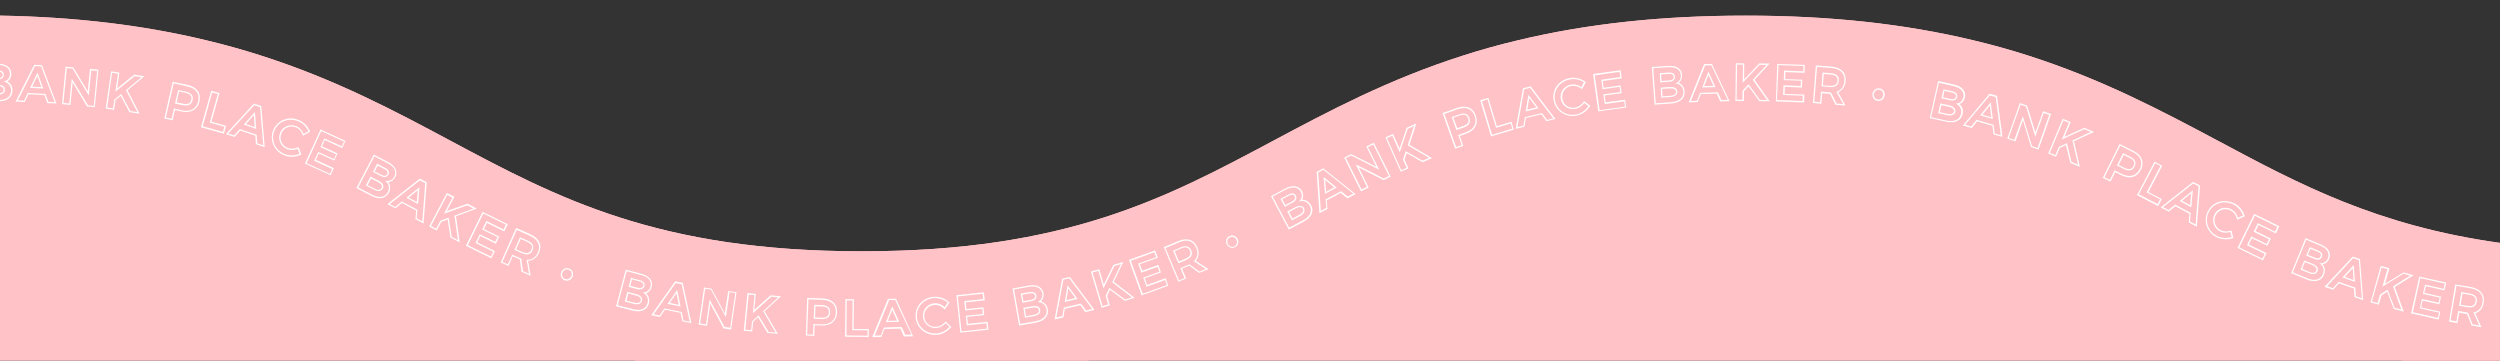 <?xml version="1.0" encoding="UTF-8"?>
<!-- Generator: Adobe Illustrator 27.1.1, SVG Export Plug-In . SVG Version: 6.00 Build 0)  -->
<svg xmlns="http://www.w3.org/2000/svg" xmlns:xlink="http://www.w3.org/1999/xlink" version="1.1" id="Layer_1" x="0px" y="0px" viewBox="0 0 1920 277" style="enable-background:new 0 0 1920 277;" xml:space="preserve">
<rect x="0" y="0" width="1920" height="277" fill="#333333" stroke="none"/>
<style type="text/css">
	.st0{clip-path:url(#SVGID_00000099657771335998770010000006507463705567376540_);fill:#FFC2C6;}
	.st1{clip-path:url(#SVGID_00000099657771335998770010000006507463705567376540_);}
	.st2{fill:#FFC2C6;}
	.st3{fill:#FFFFFF;}
</style>
<g>
	<defs>
		<rect id="SVGID_1_" width="1920" height="277"></rect>
	</defs>
	<clipPath id="SVGID_00000120542452954130152360000015629783107242362290_">
		<use xlink:href="#SVGID_1_" style="overflow:visible;"></use>
	</clipPath>
	<path style="clip-path:url(#SVGID_00000120542452954130152360000015629783107242362290_);fill:#FFC2C6;" d="M1920,186.5v118.7H0V12   c57.5,1,109.8,7.2,158.3,18.9c14.3,3.4,28.3,7.3,42,11.7C257.8,61,303,85.1,346.7,108.5c81.4,43.4,158.3,84.5,315.2,84.5   c156.8,0,233.7-41,315.2-84.5c43.7-23.3,88.9-47.4,146.4-65.8c13.7-4.4,27.7-8.3,42-11.7c53.2-12.8,110.9-19,175.1-19   s121.9,6.2,175.1,19c14.3,3.4,28.3,7.3,42,11.7c57.4,18.4,102.6,42.5,146.4,65.8C1766.1,141.6,1825.6,173.4,1920,186.5z"></path>
	<g style="clip-path:url(#SVGID_00000120542452954130152360000015629783107242362290_);">
		<g>
			<path class="st2" d="M1936.4,188.6v103.2c-5.5-0.5-11-1.1-16.4-1.8c-41.9-5-81-13.3-118-25.2c-57.4-18.4-102.7-42.5-146.4-65.8     c-81.4-43.4-158.3-84.5-315.2-84.5s-233.7,41-315.2,84.5c-43.7,23.3-88.9,47.4-146.4,65.8c-64.6,20.7-135.6,30.7-217.1,30.7     s-152.5-10-217.1-30.7c-57.4-18.4-102.7-42.5-146.4-65.8c-74.9-40-146-77.9-279-83.7c-6.3-0.3-12.8-0.5-19.4-0.6     c-5.5-0.1-11.1-0.2-16.8-0.2V11.9c5.6,0,11.2,0.1,16.8,0.1c57.5,1,109.8,7.2,158.3,18.9c14.3,3.4,28.3,7.3,42,11.7     C257.8,61,303,85.1,346.7,108.5c81.4,43.4,158.3,84.5,315.2,84.5c156.8,0,233.7-41,315.2-84.5c43.7-23.3,88.9-47.4,146.4-65.8     c13.7-4.4,27.7-8.3,42-11.7c53.2-12.8,110.9-19,175.1-19s121.9,6.2,175.1,19c14.3,3.4,28.3,7.3,42,11.7     c57.4,18.4,102.6,42.5,146.4,65.8c62.1,33.2,121.6,64.9,216,78.1C1925.4,187.3,1930.8,188,1936.4,188.6z"></path>
		</g>
		<g>
			<g>
				<path class="st3" d="M-13,49.7l11.7,0.2c0.5,0,0.9,0,1.3,0.1c4.8,0.4,7.7,2.9,7.6,6.8c0,3-1.9,5.2-4.8,5.9      c3.6,0.7,5.7,3.3,5.7,6.9c-0.1,4.2-3.2,6.9-8.5,7.2c-0.4,0-0.7,0-1.1,0c-0.1,0-0.2,0-0.4,0l-12-0.2L-13,49.7 M-1.6,61      C-1,61-0.5,61,0,60.9c1.8-0.4,2.9-1.6,3-3.4c0-1.8-1-3-3-3.4c-0.5-0.1-1-0.2-1.6-0.2l-6.9-0.1l-0.1,7.1l6.9,0.1      C-1.7,61-1.6,61-1.6,61 M-1.5,72.7c0.6,0,1.1,0,1.5-0.1c2.4-0.4,3.8-1.7,3.8-3.7c0-2-1.4-3.3-3.8-3.7C-0.5,65.1-1.1,65-1.8,65      l-6.9-0.1l-0.1,7.7l6.9,0.1C-1.8,72.7-1.7,72.7-1.5,72.7 M-14,48.7l0,1l-0.4,26.9l0,1l1,0l12,0.2c0.1,0,0.2,0,0.4,0      c0.4,0,0.8,0,1.2,0c5.8-0.4,9.3-3.4,9.4-8.2c0.1-3.1-1.4-5.7-3.9-7c1.9-1.3,3-3.3,3-5.8c0.1-4.3-3.2-7.3-8.6-7.8      c-0.4,0-0.9-0.1-1.4-0.1L-13,48.7L-14,48.7L-14,48.7z M-7.6,59.9l0.1-5l5.9,0.1c0.5,0,1,0,1.4,0.1c1.5,0.3,2.2,1.1,2.2,2.4      c0,1.3-0.7,2.1-2.1,2.4C-0.6,60-1.1,60-1.6,60l-0.1,0L-7.6,59.9L-7.6,59.9z M-7.8,71.6l0.1-5.6l5.9,0.1c0.6,0,1.1,0,1.6,0.1      c1.4,0.2,3,0.9,3,2.7c0,1.5-1,2.4-3,2.7c-0.4,0.1-0.9,0.1-1.4,0.1c-0.1,0-0.2,0-0.3,0L-7.8,71.6L-7.8,71.6z"></path>
			</g>
			<g>
				<path class="st3" d="M26.9,50.8l4.7,0.2l10.4,27.5l-4.8-0.2l-2.3-6.2l-13.6-0.7l-1.8,3.7l-1.1,2.2l-4.7-0.2l5.8-11.5L26.9,50.8       M33.3,68l-4.5-12.2l-5.7,11.7L33.3,68 M26.3,49.7L26,50.3l-7.5,14.8l-5.8,11.5L12,78l1.6,0.1l4.7,0.2l0.7,0l0.3-0.6l1.1-2.2      l1.5-3.1l12.2,0.6l2,5.6l0.2,0.6l0.7,0l4.8,0.2l1.6,0.1l-0.6-1.5L32.5,50.7L32.3,50l-0.7,0l-4.7-0.2L26.3,49.7L26.3,49.7z       M24.7,66.5l4-8.1l3.1,8.5L24.7,66.5L24.7,66.5z"></path>
			</g>
			<g>
				<path class="st3" d="M51.3,52.3l4.4,0.4l12.5,20.7l1.9-19.3l4.5,0.4L72,81.3l-4.4-0.4L55.1,60.3l-1.9,19.2l-4.5-0.4L51.3,52.3       M50.4,51.1l-0.1,1L47.7,79l-0.1,1l1,0.1l4.5,0.4l1,0.1l0.1-1l1.6-16.2l10.8,18l0.3,0.4l0.5,0l4.4,0.4l1,0.1l0.1-1l2.6-26.8      l0.1-1l-1-0.1l-4.5-0.4l-1-0.1l-0.1,1l-1.6,16.2l-10.9-18l-0.3-0.4l-0.5,0l-4.4-0.4L50.4,51.1L50.4,51.1z"></path>
			</g>
			<g>
				<path class="st3" d="M86.1,55.9l4.5,0.7l-2,13.8l14.8-11.9l5.3,0.8l-12,9.9l8.8,16.9l-5.4-0.8l-7-13.1l-5.3,4.3l-1,6.8l-4.5-0.7      L86.1,55.9 M85.3,54.8l-0.1,1l-3.9,26.6l-0.1,1l1,0.1l4.5,0.7l1,0.1l0.1-1l0.9-6.4l4-3.3l6.4,12l0.2,0.5l0.5,0.1l5.4,0.8l2,0.3      l-0.9-1.8l-8.4-16.2l11.3-9.3l1.8-1.5l-2.3-0.3l-5.3-0.8l-0.4-0.1l-0.3,0.3L90,67.9l1.6-11.2l0.1-1l-1-0.1l-4.5-0.7L85.3,54.8      L85.3,54.8z"></path>
			</g>
			<g>
				<path class="st3" d="M133.4,64l10.5,2.4c6.6,1.5,9.6,5.6,8.3,11.3c-1.1,4.8-4.3,7.4-9.1,7.4c-1.1,0-2.2-0.1-3.5-0.4l-6-1.4      l-1.8,7.9l-4.4-1L133.4,64 M142.8,81c2.7,0,4.5-1.3,5.1-4.1c0.8-3.5-1.1-5.6-5.2-6.5l-5.9-1.3l-2.4,10.4l5.8,1.3      C141.2,80.9,142,81,142.8,81 M132.6,62.7l-0.2,1l-6,26.3l-0.2,1l1,0.2l4.4,1l1,0.2l0.2-1l1.6-6.9l5,1.1c1.3,0.3,2.5,0.4,3.7,0.4      c5.2,0,8.9-3,10.1-8.2c0.7-3.1,0.2-5.9-1.4-8.1c-1.6-2.2-4.2-3.7-7.7-4.5L133.6,63L132.6,62.7L132.6,62.7z M135.7,78.6l1.9-8.4      l4.9,1.1c4.8,1.1,4.8,3.6,4.4,5.3c-0.5,2.3-1.8,3.3-4.1,3.3c-0.7,0-1.4-0.1-2.2-0.3L135.7,78.6L135.7,78.6z"></path>
			</g>
			<g>
				<path class="st3" d="M162.9,71l4.4,1.2l-6.2,22l11.2,3.1l-1.1,4L155.7,97L162.9,71 M162.2,69.8l-0.3,1l-7.3,25.9l-0.3,1l1,0.3      l15.6,4.4l1,0.3l0.3-1l1.1-4l0.3-1l-1-0.3l-10.2-2.9l5.9-21l0.3-1l-1-0.3l-4.4-1.2L162.2,69.8L162.2,69.8z"></path>
			</g>
			<g>
				<path class="st3" d="M195.3,80.8l4.4,1.5l2.5,29.3l-4.6-1.5l-0.5-6.6l-12.9-4.4l-4.4,4.9l-4.5-1.5L195.3,80.8 M196.8,99l-1-13      l-8.6,9.7L196.8,99 M195,79.6l-0.5,0.5l-19.9,21.7l-1.1,1.2l1.5,0.5l4.5,1.5l0.6,0.2l0.5-0.5l3.9-4.4l11.6,3.9l0.4,5.9l0.1,0.7      l0.6,0.2l4.6,1.5l1.5,0.5l-0.1-1.6l-2.5-29.3l-0.1-0.7l-0.6-0.2l-4.4-1.5L195,79.6L195,79.6z M188.9,95.3l6-6.8l0.7,9      L188.9,95.3L188.9,95.3z"></path>
			</g>
			<g>
				<path class="st3" d="M223.3,92c1.9,0,3.8,0.4,5.6,1.1c3.5,1.4,6.5,4.3,8,7.7l-3.7,2.1c-1-2.7-3.2-5-5.7-6      c-1.2-0.5-2.5-0.7-3.7-0.7c-3.8,0-7.3,2.2-8.7,5.9c-2,4.9,0.4,10.4,5.4,12.4c1.2,0.5,2.4,0.7,3.7,0.7c1.5,0,3-0.3,4.4-0.9      l1.4,3.8c-1.9,0.8-4,1.2-6.1,1.2c-1.8,0-3.6-0.3-5.3-1c-7.3-2.9-10.8-10.8-7.9-17.9C212.9,95.1,217.8,92,223.3,92 M223.3,90.9      c-6,0-11.3,3.6-13.5,9.1c-1.5,3.7-1.4,7.7,0.1,11.2c1.6,3.7,4.6,6.5,8.4,8.1c1.7,0.7,3.6,1.1,5.7,1.1c2.2,0,4.4-0.4,6.5-1.3      l0.9-0.4l-0.3-0.9l-1.4-3.8l-0.4-1l-1,0.4c-1.3,0.5-2.7,0.8-4,0.8c-1.2,0-2.3-0.2-3.4-0.6c-4.5-1.8-6.6-6.7-4.8-11.1      c1.3-3.2,4.3-5.3,7.8-5.3c1.1,0,2.2,0.2,3.3,0.6c2.3,0.9,4.2,2.9,5.1,5.4l0.4,1.1l1-0.6l3.7-2.1l0.8-0.5l-0.4-0.8      c-1.6-3.6-4.8-6.7-8.5-8.2C227.3,91.3,225.3,90.9,223.3,90.9L223.3,90.9z"></path>
			</g>
			<g>
				<path class="st3" d="M246.7,100.7l17.5,8l-1.7,3.7l-13.4-6.1l-3,6.7l12,5.5l-1.7,3.7l-12-5.5l-3.1,6.8l13.8,6.3l-1.7,3.7      l-17.9-8.2L246.7,100.7 M246.2,99.3l-0.4,0.9l-11.2,24.5l-0.4,0.9l0.9,0.4l17.9,8.2l0.9,0.4l0.4-0.9l1.7-3.7l0.4-0.9l-0.9-0.4      l-12.9-5.9l2.2-4.9l11,5l0.9,0.4l0.4-0.9l1.7-3.7l0.4-0.9l-0.9-0.4l-11-5l2.2-4.8l12.4,5.7l0.9,0.4l0.4-0.9l1.7-3.7l0.4-0.9      l-0.9-0.4l-17.5-8L246.2,99.3L246.2,99.3z"></path>
			</g>
			<g>
				<path class="st3" d="M287.5,120.1l10.4,5.4c5,2.6,6.9,6.4,4.9,10.1c-1.1,2.2-3.1,3.4-5.4,3.4c-0.5,0-1.1-0.1-1.6-0.2      c2.9,2.2,3.7,5.5,2,8.7c-1.3,2.5-3.4,3.7-6.1,3.7c-1.8,0-3.8-0.5-6-1.7l-10.6-5.5L287.5,120.1 M295.3,136c1.3,0,2.3-0.6,3-1.9      c1-2,0.1-3.9-2.5-5.2l-6.2-3.2l-3.2,6.3l6.2,3.2C293.6,135.8,294.5,136,295.3,136 M290.8,146.7c1.4,0,2.5-0.6,3.2-1.9      c1.1-2.1-0.1-4.4-3.3-6l-6.2-3.2l-3.5,6.8l6.2,3.2C288.5,146.4,289.8,146.7,290.8,146.7 M287.1,118.7l-0.5,0.9l-12.4,23.9      l-0.5,0.9l0.9,0.5l10.6,5.5c2.3,1.2,4.4,1.8,6.4,1.8c3.1,0,5.6-1.5,7.1-4.3c1.4-2.8,1.3-5.7-0.4-8c2.3-0.3,4.2-1.7,5.3-3.9      c0.9-1.8,1.1-3.6,0.5-5.4c-0.8-2.4-2.8-4.5-5.9-6.1l-10.4-5.4L287.1,118.7L287.1,118.7z M287.8,131.7l2.3-4.5l5.2,2.7      c1.2,0.6,2,1.4,2.3,2.1c0.2,0.5,0.1,1.1-0.2,1.7c-0.5,0.9-1.1,1.3-2.1,1.3c-0.7,0-1.5-0.2-2.3-0.7L287.8,131.7L287.8,131.7z       M282.4,142.1l2.6-5l5.2,2.7c1.6,0.8,2.7,1.8,3,2.8c0.2,0.6,0.1,1.2-0.2,1.8c-0.5,0.9-1.2,1.4-2.3,1.4c-0.9,0-2-0.3-3.1-0.9      L282.4,142.1L282.4,142.1z"></path>
			</g>
			<g>
				<path class="st3" d="M322.5,138.5l4.1,2.2l-2.3,29.3l-4.3-2.3l0.6-6.6l-12-6.4l-5.1,4.2l-4.2-2.2L322.5,138.5 M321.1,156.7      l1.1-13l-10.1,8.2L321.1,156.7 M322.4,137.2l-0.5,0.4l-23.2,18.2l-1.2,1l1.4,0.7l4.2,2.2l0.6,0.3l0.5-0.4l4.6-3.7l10.8,5.8      l-0.5,5.9l-0.1,0.7l0.6,0.3l4.3,2.3l1.4,0.7l0.1-1.6l2.3-29.3l0.1-0.7l-0.6-0.3l-4.1-2.2L322.4,137.2L322.4,137.2z M313.9,151.8      l7-5.7l-0.8,9L313.9,151.8L313.9,151.8z"></path>
			</g>
			<g>
				<path class="st3" d="M343.5,149.7l4,2.1l-6.5,12.3l17.9-6.4l4.7,2.5l-14.6,5.4l2.7,18.8l-4.8-2.5l-2.3-14.7l-6.4,2.3l-3.2,6.1      l-4-2.1L343.5,149.7 M343.1,148.3l-0.5,0.9L330.1,173l-0.5,0.9l0.9,0.5l4,2.1l0.9,0.5l0.5-0.9l3-5.7l4.9-1.8l2.1,13.4l0.1,0.5      l0.5,0.2l4.8,2.5l1.8,0.9l-0.3-2l-2.6-18l13.8-5.1l2.2-0.8l-2.1-1.1l-4.7-2.5l-0.4-0.2l-0.4,0.2l-15.4,5.5l5.3-10l0.5-0.9      l-0.9-0.5l-4-2.1L343.1,148.3L343.1,148.3z"></path>
			</g>
			<g>
				<path class="st3" d="M371.2,164l17.3,8.5l-1.8,3.7l-13.2-6.5l-3.2,6.6l11.8,5.8l-1.8,3.6l-11.8-5.8l-3.3,6.7l13.6,6.7l-1.8,3.7      l-17.7-8.7L371.2,164 M370.7,162.7l-0.5,0.9l-11.9,24.2l-0.5,0.9l0.9,0.5l17.7,8.7l0.9,0.5l0.5-0.9l1.8-3.7l0.5-0.9l-0.9-0.5      l-12.7-6.3l2.4-4.8l10.9,5.4l0.9,0.5l0.5-0.9l1.8-3.6l0.5-0.9l-0.9-0.5l-10.9-5.4l2.3-4.7l12.3,6.1l0.9,0.5l0.5-0.9l1.8-3.7      l0.5-0.9l-0.9-0.5l-17.3-8.5L370.7,162.7L370.7,162.7z"></path>
			</g>
			<g>
				<path class="st3" d="M396.9,176.6l10,4.5c6.3,2.8,8.5,7.5,6.2,12.8c-1.7,3.8-4.6,5.7-8.2,5.7c-0.2,0-0.3,0-0.5,0l1.9,10.7      l-4.7-2.1l-1.2-9.5c-0.4-0.1-0.8-0.3-1.1-0.5l-5.8-2.6L390,203l-4.2-1.8L396.9,176.6 M404.5,195.4c2,0,3.6-1,4.5-3.2      c1.4-3.2,0-5.8-3.8-7.4l-5.8-2.6l-4.3,9.7l5.8,2.6C402.2,195.1,403.4,195.4,404.5,195.4 M396.3,175.2l-0.4,0.9l-11,24.6      l-0.4,0.9l0.9,0.4l4.2,1.8l0.9,0.4l0.4-0.9l2.9-6.5l4.9,2.2c0.2,0.1,0.4,0.2,0.6,0.3l1.1,8.8l0.1,0.6l0.5,0.2l4.7,2.1l1.8,0.8      l-0.3-1.9l-1.6-9.5c3.7-0.3,6.7-2.5,8.4-6.3c2.6-5.8,0.1-11.1-6.7-14.2l-10-4.5L396.3,175.2L396.3,175.2z M396.4,191.4l3.5-7.9      l4.9,2.2c1.7,0.8,2.8,1.7,3.4,2.7c0.5,1,0.5,2.1-0.1,3.4c-0.8,1.7-2,2.6-3.6,2.6c-0.9,0-2-0.3-3.2-0.8L396.4,191.4L396.4,191.4z      "></path>
			</g>
			<g>
				<path class="st3" d="M435.4,206.9c0.4,0,0.9,0.1,1.3,0.2c2,0.7,2.9,2.8,2.1,4.8c-0.6,1.6-2,2.6-3.5,2.6c-0.4,0-0.9-0.1-1.3-0.2      c-2-0.7-2.8-2.8-2-4.9C432.6,207.8,433.9,206.9,435.4,206.9 M435.4,205.9c-2,0-3.6,1.2-4.4,3.2c-0.5,1.3-0.5,2.7,0.1,3.8      c0.5,1.1,1.4,1.9,2.6,2.4c0.5,0.2,1.1,0.3,1.7,0.3c2,0,3.7-1.3,4.4-3.2c1-2.6-0.2-5.2-2.7-6.1C436.5,206,436,205.9,435.4,205.9      L435.4,205.9z"></path>
			</g>
			<g>
				<path class="st3" d="M481.3,208.3l11.3,3c5.4,1.4,8.1,4.8,7,8.8c-0.8,2.9-3.1,4.6-6,4.6c0,0-0.1,0-0.1,0      c3.3,1.5,4.8,4.6,3.8,8.1c-0.9,3.4-3.6,5.2-7.4,5.2c-1.2,0-2.5-0.2-3.9-0.6l-11.6-3L481.3,208.3 M491.4,222.3      c1.8,0,3.1-0.9,3.5-2.6c0.6-2.2-0.8-3.8-3.6-4.5l-6.7-1.8l-1.8,6.9l6.7,1.8C490.2,222.2,490.9,222.3,491.4,222.3 M489.1,233.7      c2.1,0,3.5-0.9,3.9-2.7c0.6-2.3-1.1-4.3-4.5-5.1l-6.7-1.8l-2,7.4l6.7,1.8C487.5,233.6,488.4,233.7,489.1,233.7 M480.6,207.1      l-0.3,1l-6.9,26.1l-0.3,1l1,0.3l11.6,3c1.5,0.4,2.9,0.6,4.2,0.6c4.3,0,7.4-2.2,8.4-6c0.8-3.1,0-5.8-2.1-7.8      c2.1-0.8,3.7-2.5,4.3-4.9c0.6-2.3,0.2-4.5-1.3-6.3c-1.4-1.7-3.6-3-6.5-3.8l-11.3-3L480.6,207.1L480.6,207.1z M484.1,219.5      l1.3-4.9l5.7,1.5c1.3,0.3,2.3,0.9,2.7,1.6c0.3,0.5,0.3,1,0.2,1.7c-0.3,1.2-1.2,1.8-2.5,1.8c-0.5,0-1-0.1-1.6-0.2L484.1,219.5      L484.1,219.5z M481.2,230.9l1.4-5.5l5.7,1.5c1.7,0.4,3,1.2,3.6,2.1c0.3,0.5,0.4,1.1,0.2,1.8c-0.3,1.3-1.3,1.9-3,1.9      c-0.7,0-1.4-0.1-2.2-0.3L481.2,230.9L481.2,230.9z"></path>
			</g>
			<g>
				<path class="st3" d="M518.9,217.4l4.6,0.9l6.2,28.8l-4.8-1l-1.3-6.5l-13.3-2.7l-3.7,5.4l-4.6-0.9L518.9,217.4 M522.7,235.4      l-2.6-12.7l-7.4,10.7L522.7,235.4 M518.4,216.3l-0.4,0.5l-17,24l-0.9,1.3l1.5,0.3l4.6,0.9l0.7,0.1l0.4-0.6l3.4-4.9l12,2.4      l1.2,5.8l0.1,0.7l0.7,0.1l4.8,1l1.5,0.3l-0.3-1.5l-6.2-28.8l-0.1-0.7l-0.7-0.1l-4.6-0.9L518.4,216.3L518.4,216.3z M514.4,232.6      l5.1-7.4l1.8,8.9L514.4,232.6L514.4,232.6z"></path>
			</g>
			<g>
				<path class="st3" d="M541.6,221.8l4.4,0.6l11.5,21.2l2.8-19.2l4.4,0.6l-3.9,26.7l-4.4-0.7L545,230l-2.8,19.1l-4.5-0.7      L541.6,221.8 M540.7,220.6l-0.1,1l-3.9,26.7l-0.1,1l1,0.1l4.5,0.7l1,0.1l0.1-1l2.3-16l9.9,18.5l0.2,0.5l0.5,0.1l4.4,0.7l1,0.1      l0.1-1l3.9-26.7l0.1-1l-1-0.1l-4.4-0.6l-1-0.1l-0.1,1l-2.4,16.1l-10-18.5l-0.2-0.5l-0.5-0.1l-4.4-0.6L540.7,220.6L540.7,220.6z"></path>
			</g>
			<g>
				<path class="st3" d="M575,226.3l4.5,0.4l-1.3,13.9l14.1-12.7l5.3,0.5L586.1,239l9.6,16.4l-5.4-0.5l-7.7-12.7l-5,4.6l-0.7,6.8      l-4.5-0.4L575,226.3 M574,225.2l-0.1,1l-2.6,26.8l-0.1,1l1,0.1l4.5,0.4l1,0.1l0.1-1l0.6-6.4l3.8-3.5l7,11.6l0.3,0.4l0.5,0      l5.4,0.5l2,0.2l-1-1.7l-9.2-15.7l10.9-9.9l1.7-1.6l-2.3-0.2l-5.3-0.5l-0.4,0l-0.3,0.3l-12.2,10.9l1.1-11.3l0.1-1l-1-0.1      l-4.5-0.4L574,225.2L574,225.2z"></path>
			</g>
			<g>
				<path class="st3" d="M620.9,229.9l10.7,0.4c6.8,0.2,10.5,3.7,10.3,9.6c-0.2,5.9-4,9.2-10.3,9.2c-0.2,0-0.5,0-0.7,0l-6.2-0.2      l-0.3,8.1l-4.5-0.2L620.9,229.9 M631.4,245c3.9,0,6.1-1.7,6.2-5.2c0.1-3.5-2.2-5.3-6.3-5.5l-6-0.2l-0.4,10.7l6,0.2      C631.1,245,631.2,245,631.4,245 M619.9,228.8l0,1l-1,26.9l0,1l1,0l4.5,0.2l1,0l0-1l0.3-7.1l5.2,0.2c0.2,0,0.5,0,0.7,0      c6.9,0,11.1-3.8,11.3-10.2c0.2-6.4-4-10.4-11.3-10.6l-10.7-0.4L619.9,228.8L619.9,228.8z M626,243.8l0.3-8.6l5,0.2      c1.9,0.1,3.3,0.5,4.1,1.2c0.9,0.7,1.2,1.8,1.2,3.2c-0.1,2.8-1.8,4.2-5.2,4.2c-0.2,0-0.3,0-0.5,0L626,243.8L626,243.8z"></path>
			</g>
			<g>
				<path class="st3" d="M650.3,230.7l4.5,0.1l-0.2,22.8l11.7,0.1l0,4.1l-16.2-0.2L650.3,230.7 M649.3,229.7l0,1l-0.3,26.9l0,1l1,0      l16.2,0.2l1,0l0-1l0-4.1l0-1l-1,0l-10.6-0.1l0.2-21.8l0-1l-1,0l-4.5-0.1L649.3,229.7L649.3,229.7z"></path>
			</g>
			<g>
				<path class="st3" d="M687.5,230.4l12.5,26.6l-4.8,0.1l-2.7-6l-13.6,0.4l-2.4,6.1l-4.7,0.1l11.2-27.3L687.5,230.4 M680.4,247.4      l10.2-0.3l-5.4-11.8L680.4,247.4 M688.1,229.4l-0.7,0l-4.7,0.1l-0.7,0l-0.3,0.6l-11.2,27.3l-0.6,1.5l1.6,0l4.7-0.1l0.7,0      l0.2-0.6l2.2-5.5l12.2-0.3l2.4,5.4l0.3,0.6l0.7,0l4.8-0.1l1.6,0l-0.7-1.4L688.4,230L688.1,229.4L688.1,229.4z M681.9,246.4      l3.3-8.4l3.7,8.2L681.9,246.4L681.9,246.4z"></path>
			</g>
			<g>
				<path class="st3" d="M718.3,228.9c3.5,0,7,1.3,9.6,3.5l-2.4,3.5c-1.9-1.9-4.6-3-7.1-3c-0.2,0-0.4,0-0.6,0      c-5.4,0.3-9.3,4.8-9,10.1c0.3,5.1,4.5,8.9,9.5,8.9c0.2,0,0.4,0,0.7,0c2.7-0.2,5.4-1.6,7.3-3.7l2.9,2.8      c-2.5,2.9-6.3,4.8-10.1,5.1c-0.3,0-0.7,0-1,0c-7.4,0-13.4-5.4-13.9-12.8c-0.5-7.6,5.3-13.9,13.3-14.4      C717.7,228.9,718,228.9,718.3,228.9 M718.3,227.9L718.3,227.9c-0.3,0-0.6,0-0.9,0c-8.5,0.5-14.8,7.3-14.2,15.5      c0.5,7.9,6.9,13.8,14.9,13.8c0.4,0,0.7,0,1.1,0c4-0.3,8-2.3,10.8-5.4l0.6-0.7l-0.7-0.7l-2.9-2.8l-0.8-0.7l-0.7,0.8      c-1.8,1.9-4.2,3.2-6.6,3.3c-0.2,0-0.4,0-0.6,0c-4.6,0-8.2-3.4-8.5-7.9c-0.1-2.3,0.6-4.5,2.1-6.1c1.5-1.7,3.6-2.7,5.9-2.8      c0.2,0,0.3,0,0.5,0c2.3,0,4.7,1,6.4,2.7l0.9,0.8l0.7-1l2.4-3.5l0.5-0.8l-0.7-0.6C725.8,229.2,722,227.9,718.3,227.9L718.3,227.9      z"></path>
			</g>
			<g>
				<path class="st3" d="M754.7,225.6l0.4,4.1l-14.6,1.5l0.8,7.3l13.1-1.4l0.4,4l-13.1,1.4l0.8,7.4l15.1-1.6l0.4,4.1l-19.6,2.1      l-2.8-26.8L754.7,225.6 M755.6,224.5l-1,0.1l-19.1,2l-1,0.1l0.1,1l2.8,26.8l0.1,1l1-0.1l19.6-2.1l1-0.1l-0.1-1l-0.4-4.1l-0.1-1      l-1,0.1l-14.1,1.5l-0.6-5.3l12.1-1.3l1-0.1l-0.1-1l-0.4-4l-0.1-1l-1,0.1l-12.1,1.3l-0.5-5.2l13.6-1.4l1-0.1l-0.1-1l-0.4-4.1      L755.6,224.5L755.6,224.5z"></path>
			</g>
			<g>
				<path class="st3" d="M793,220c4,0,6.8,1.9,7.4,5.3c0.5,3-0.9,5.5-3.6,6.7c0,0,0,0,0.1,0c3.6,0,6.2,2.2,6.8,5.7      c0.8,4.5-2.4,7.9-8.4,9l-11.8,2.1l-4.7-26.5l11.5-2C791.2,220.1,792.1,220,793,220 M785.2,232.5l6.8-1.2      c2.9-0.5,4.3-2.1,3.9-4.4c-0.3-1.8-1.7-2.7-3.7-2.7c-0.5,0-1,0-1.5,0.1l-6.8,1.2L785.2,232.5 M787.2,244l6.8-1.2      c3.5-0.6,5.3-2.4,4.9-4.8c-0.3-1.9-1.9-3-4.3-3c-0.6,0-1.2,0.1-1.9,0.2l-6.8,1.2L787.2,244 M793,219l0,1L793,219      c-0.9,0-1.9,0.1-2.9,0.3l-11.5,2.1l-1,0.2l0.2,1l4.7,26.5l0.2,1l1-0.2l11.8-2.1c6.6-1.2,10.1-5.1,9.2-10.2      c-0.5-3.1-2.4-5.3-5.2-6.2c1.6-1.6,2.3-3.8,1.9-6.3C800.7,221.3,797.5,219,793,219L793,219z M785.1,226.3l5.8-1      c0.5-0.1,0.9-0.1,1.3-0.1c1.5,0,2.4,0.6,2.7,1.9c0.4,2.1-1.5,2.9-3.1,3.2l-5.8,1L785.1,226.3L785.1,226.3z M787.1,237.3l5.8-1      c0.6-0.1,1.2-0.2,1.7-0.2c1.3,0,3,0.4,3.3,2.1c0.1,0.7,0,1.3-0.4,1.8c-0.6,0.9-1.9,1.5-3.7,1.8l-5.8,1L787.1,237.3L787.1,237.3z      "></path>
			</g>
			<g>
				<path class="st3" d="M821.2,213.8l17.6,23.5l-4.7,1.1l-3.9-5.3l-13.2,3.1l-1.1,6.5l-4.6,1.1l5.4-29L821.2,213.8 M817.7,231.9      l9.9-2.3l-7.7-10.5L817.7,231.9 M821.6,212.6l-0.7,0.2l-4.5,1.1l-0.7,0.2l-0.1,0.7l-5.4,29l-0.3,1.6l1.5-0.4l4.6-1.1l0.7-0.2      l0.1-0.7l1-5.8l11.9-2.8l3.5,4.8l0.4,0.5l0.7-0.2l4.7-1.1l1.5-0.4l-0.9-1.3L822,213.2L821.6,212.6L821.6,212.6z M819,230.5      l1.5-8.9l5.3,7.3L819,230.5L819,230.5z"></path>
			</g>
			<g>
				<path class="st3" d="M860.9,202.8l-6.7,14l15.1,11.6L864,230l-11.9-8.9l-3,6.1l2,6.6l-4.3,1.3l-7.7-25.8l4.4-1.3l4,13.4l8.3-17      L860.9,202.8 M862.8,201.1l-2.2,0.7l-5.1,1.5l-0.4,0.1l-0.2,0.4l-7.2,14.7l-3.2-10.8l-0.3-1l-1,0.3l-4.4,1.3l-1,0.3l0.3,1      l7.7,25.8l0.3,1l1-0.3l4.3-1.3l1-0.3l-0.3-1l-1.8-6.2l2.2-4.7l10.9,8.1l0.4,0.3l0.5-0.1l5.2-1.6l1.9-0.6l-1.6-1.2l-14.4-11.1      l6.4-13.3L862.8,201.1L862.8,201.1z"></path>
			</g>
			<g>
				<path class="st3" d="M886.5,193.7l1.4,3.8l-13.8,5l2.5,6.9l12.4-4.5l1.4,3.8l-12.4,4.5l2.5,7l14.3-5.1l1.4,3.8l-18.6,6.7      l-9.1-25.3L886.5,193.7 M887.1,192.4l-1,0.3l-18.1,6.5l-1,0.3l0.3,1l9.1,25.3l0.3,1l1-0.3l18.6-6.7l1-0.3l-0.3-1l-1.4-3.8      l-0.3-1l-1,0.3l-13.3,4.8l-1.8-5.1l11.4-4.1l1-0.3l-0.3-1l-1.4-3.8l-0.3-1l-1,0.3l-11.4,4.1l-1.8-5l12.9-4.6l1-0.3l-0.4-1      l-1.4-3.8L887.1,192.4L887.1,192.4z"></path>
			</g>
			<g>
				<path class="st3" d="M910.8,184.8c3.6,0,6.4,1.9,7.9,5.6c1.7,4,1,7.6-1.8,10.2l9.1,6l-4.8,2l-7.7-5.6c-0.3,0.2-0.7,0.3-1.1,0.5      l-5.9,2.5l3.2,7.5l-4.2,1.8l-10.4-24.8l10.1-4.2C907.2,185.3,909.1,184.8,910.8,184.8 M905,202.2l5.9-2.5      c3.8-1.6,5.4-4.2,3.9-7.5c-0.9-2.1-2.4-3.1-4.4-3.1c-1.1,0-2.3,0.3-3.6,0.9l-5.9,2.5L905,202.2 M910.8,183.8      c-1.9,0-3.9,0.5-6,1.4l-10.1,4.2l-0.9,0.4l0.4,0.9l10.4,24.8l0.4,0.9l0.9-0.4l4.2-1.8l0.9-0.4l-0.4-0.9l-2.8-6.5l4.9-2.1      l0.2-0.1c0.1-0.1,0.3-0.1,0.4-0.2l7.2,5.3l0.5,0.3l0.5-0.2l4.8-2l1.8-0.7l-1.6-1.1l-8.1-5.3c2.4-2.9,2.8-6.5,1.1-10.4      C918,186,914.8,183.8,910.8,183.8L910.8,183.8z M902.2,192.9l4.9-2.1c1.2-0.5,2.3-0.8,3.2-0.8c1.6,0,2.8,0.8,3.5,2.5      c0.5,1.2,0.6,2.3,0.2,3.2c-0.5,1.2-1.7,2.2-3.6,3l-4.9,2.1L902.2,192.9L902.2,192.9z"></path>
			</g>
			<g>
				<path class="st3" d="M946.3,181.9c1.4,0,2.6,0.8,3.3,2.2c1,2,0.3,4.1-1.6,5.1c-0.5,0.3-1,0.4-1.6,0.4c-1.4,0-2.7-0.8-3.4-2.3      c-1-2-0.3-4.1,1.6-5C945.2,182,945.8,181.9,946.3,181.9 M946.3,180.8c-0.7,0-1.4,0.2-2.1,0.5c-2.4,1.2-3.3,3.9-2.1,6.3      c0.9,1.7,2.5,2.8,4.3,2.8c0.7,0,1.4-0.2,2-0.5c2.4-1.2,3.3-3.9,2.1-6.4C949.7,181.9,948.1,180.8,946.3,180.8L946.3,180.8z"></path>
			</g>
			<g>
				<path class="st3" d="M993.4,144c2.4,0,4.4,1.1,5.6,3.3c1.4,2.6,0.9,5.5-1.4,7.5c0.9-0.3,1.7-0.4,2.5-0.4c2.4,0,4.5,1.3,5.8,3.7      c2.2,4.1,0.2,8.3-5.2,11.1l-10.6,5.6l-12.7-23.8l10.3-5.5C989.8,144.6,991.7,144,993.4,144 M986.7,158.8l6.1-3.2      c2.5-1.4,3.5-3.3,2.4-5.4c-0.6-1.2-1.6-1.7-2.8-1.7c-0.9,0-1.8,0.3-2.9,0.9l-6.1,3.3L986.7,158.8 M992.2,169.2l6.1-3.2      c3.1-1.6,4.3-3.9,3.2-6.1c-0.6-1.2-1.7-1.8-3.1-1.8c-1.1,0-2.3,0.4-3.7,1.1l-6.1,3.2L992.2,169.2 M993.4,143      c-1.9,0-3.9,0.6-6.1,1.7l-10.3,5.5l-0.9,0.5l0.5,0.9l12.7,23.8l0.5,0.9l0.9-0.5l10.6-5.6c2.8-1.5,4.9-3.4,5.9-5.6      c1.1-2.2,1-4.7-0.3-6.9c-1.4-2.7-3.9-4.3-6.7-4.3c0,0,0,0-0.1,0c1-2,1-4.4-0.1-6.6C998.5,144.4,996.2,143,993.4,143L993.4,143z       M984.8,153l5.2-2.8c0.9-0.5,1.7-0.7,2.4-0.7c0.9,0,1.5,0.4,1.9,1.2c1,1.9-0.5,3.2-2,4l-5.2,2.8L984.8,153L984.8,153z       M990,162.8l5.2-2.8c1.2-0.6,2.3-1,3.2-1c1,0,1.8,0.4,2.2,1.3c0.3,0.6,0.4,1.2,0.2,1.9c-0.3,1-1.4,2-3,2.8l-5.2,2.8L990,162.8      L990,162.8z"></path>
			</g>
			<g>
				<path class="st3" d="M1016.4,130.4l23,18.3l-4.3,2.3l-5.1-4.2l-12,6.3l0.6,6.6l-4.2,2.2l-2-29.4L1016.4,130.4 M1017.6,148.8      l9-4.7l-10.1-8.2L1017.6,148.8 M1016.5,129.2l-0.6,0.3l-4.1,2.2l-0.6,0.3l0,0.7l2,29.4l0.1,1.6l1.4-0.7l4.2-2.2l0.6-0.3      l-0.1-0.7l-0.5-5.9l10.8-5.7l4.6,3.8l0.5,0.4l0.6-0.3l4.3-2.3l1.4-0.7l-1.2-1l-23-18.3L1016.5,129.2L1016.5,129.2z       M1018.5,147.2l-0.8-9l7,5.7L1018.5,147.2L1018.5,147.2z"></path>
			</g>
			<g>
				<path class="st3" d="M1054.7,111l12,24.1l-4,2l-21.5-10.9l8.6,17.3l-4.1,2l-12-24.1l4-2l21.5,10.9l-8.6-17.3L1054.7,111       M1055.1,109.6l-0.9,0.5l-4,2l-0.9,0.5l0.5,0.9l7.2,14.6l-18.8-9.5l-0.5-0.2l-0.5,0.2l-4,2l-0.9,0.5l0.5,0.9l12,24.1l0.5,0.9      l0.9-0.5l4.1-2l0.9-0.5l-0.5-0.9l-7.2-14.5l18.7,9.5l0.5,0.2l0.5-0.2l4-2l0.9-0.5l-0.5-0.9l-12-24.1L1055.1,109.6L1055.1,109.6z      "></path>
			</g>
			<g>
				<path class="st3" d="M1085.9,96.8l-4.8,14.8l16.4,9.6l-5,2.2l-12.9-7.3l-2.1,6.5l2.8,6.3l-4.1,1.8l-11-24.6l4.1-1.8l5.7,12.7      l6.1-18L1085.9,96.8 M1087.6,94.9l-2.1,0.9l-4.9,2.2l-0.4,0.2l-0.1,0.4l-5.2,15.5l-4.6-10.3l-0.4-0.9l-0.9,0.4l-4.1,1.8      l-0.9,0.4l0.4,0.9l11,24.6l0.4,0.9l0.9-0.4l4.1-1.8l0.9-0.4l-0.4-0.9l-2.6-5.9l1.6-4.9l11.8,6.7l0.4,0.3l0.5-0.2l5-2.2l1.8-0.8      l-1.7-1l-15.7-9.2l4.6-14L1087.6,94.9L1087.6,94.9z"></path>
			</g>
			<g>
				<path class="st3" d="M1124.3,83c3.9,0,6.8,2.1,8.2,6c2,5.7-0.4,10.4-6.8,12.6l-5.8,2.1l2.7,7.7l-4.3,1.5l-9-25.4l10.1-3.6      C1121.2,83.3,1122.8,83,1124.3,83 M1118.5,99.9l5.7-2c3.9-1.4,5.5-3.8,4.3-7.3c-0.8-2.3-2.4-3.4-4.6-3.4c-1,0-2.1,0.2-3.3,0.7      l-5.7,2L1118.5,99.9 M1124.3,81.9c-1.6,0-3.4,0.3-5.3,1l-10.1,3.6l-1,0.3l0.3,1l9,25.4l0.3,1l1-0.3l4.3-1.5l1-0.3l-0.3-1      l-2.4-6.7l4.9-1.7c3.4-1.2,5.8-3.1,7.1-5.5c1.3-2.4,1.4-5.4,0.3-8.4C1131.9,84.3,1128.7,81.9,1124.3,81.9L1124.3,81.9z       M1116.2,90.4l4.7-1.7c1.1-0.4,2.1-0.6,3-0.6c1.8,0,3,0.9,3.6,2.7c0.5,1.4,0.5,2.6-0.1,3.5c-0.6,1-1.8,1.8-3.5,2.4l-4.7,1.7      L1116.2,90.4L1116.2,90.4z"></path>
			</g>
			<g>
				<path class="st3" d="M1142.4,76.3l6.6,21.9l11.2-3.4l1.2,4l-15.5,4.7l-7.7-25.8L1142.4,76.3 M1143.1,75.1l-1,0.3l-4.3,1.3      l-1,0.3l0.3,1l7.7,25.8l0.3,1l1-0.3l15.5-4.7l1-0.3l-0.3-1l-1.2-4l-0.3-1l-1,0.3l-10.2,3.1l-6.3-20.9L1143.1,75.1L1143.1,75.1z"></path>
			</g>
			<g>
				<path class="st3" d="M1175.1,67.5l17.8,23.4l-4.7,1.2l-3.9-5.3l-13.2,3.2l-1.1,6.5l-4.6,1.1l5.2-29L1175.1,67.5 M1171.7,85.6      l9.9-2.4l-7.8-10.4L1171.7,85.6 M1175.5,66.3l-0.7,0.2l-4.5,1.1l-0.7,0.2l-0.1,0.7l-5.2,29l-0.3,1.5l1.5-0.4l4.6-1.1l0.7-0.2      l0.1-0.7l1-5.9l11.9-2.9l3.5,4.8l0.4,0.5l0.7-0.2l4.7-1.2l1.5-0.4l-1-1.2l-17.8-23.4L1175.5,66.3L1175.5,66.3z M1173,84.2      l1.5-8.9l5.4,7.2L1173,84.2L1173,84.2z"></path>
			</g>
			<g>
				<path class="st3" d="M1208.2,60.7c2.9,0,5.9,0.9,8.2,2.5l-2,3.7c-1.8-1.4-4.1-2.1-6.3-2.1c-0.6,0-1.1,0-1.7,0.2      c-5.3,1-8.7,5.9-7.7,11.1c0.9,4.6,4.8,7.7,9.3,7.7c0.6,0,1.2-0.1,1.9-0.2c2.7-0.5,5.2-2.2,6.8-4.5l3.2,2.5      c-2.2,3.2-5.7,5.6-9.4,6.3c-0.9,0.2-1.9,0.3-2.8,0.3c-6.6,0-12.3-4.5-13.5-11.2c-1.4-7.5,3.6-14.5,11.4-15.9      C1206.4,60.8,1207.3,60.7,1208.2,60.7 M1208.2,59.7l0,1L1208.2,59.7c-1,0-1.9,0.1-2.8,0.3c-8.4,1.6-13.8,9.1-12.2,17.1      c1.3,7.1,7.3,12,14.5,12c1,0,2-0.1,3-0.3c3.9-0.7,7.7-3.2,10.1-6.7l0.6-0.8l-0.8-0.6l-3.2-2.5l-0.8-0.6l-0.6,0.9      c-1.5,2.1-3.8,3.7-6.1,4.1c-0.6,0.1-1.1,0.2-1.7,0.2c-4.2,0-7.6-2.8-8.3-6.9c-0.4-2.3,0.1-4.5,1.3-6.4c1.3-1.8,3.3-3.1,5.6-3.5      c0.5-0.1,1-0.1,1.5-0.1c2,0,4.1,0.7,5.7,1.9l1,0.7l0.6-1l2-3.7l0.4-0.8l-0.8-0.5C1214.4,60.6,1211.3,59.7,1208.2,59.7      L1208.2,59.7z"></path>
			</g>
			<g>
				<path class="st3" d="M1243.8,55.2l0.6,4l-14.6,2l1,7.3l13-1.8l0.6,4l-13,1.8l1,7.4l15-2l0.6,4l-19.5,2.7l-3.7-26.7L1243.8,55.2       M1244.6,54l-1,0.1l-19.1,2.6l-1,0.1l0.1,1l3.7,26.7l0.1,1l1-0.1l19.5-2.7l1-0.1l-0.1-1l-0.6-4l-0.1-1l-1,0.1l-14,1.9l-0.7-5.3      l12-1.6l1-0.1l-0.1-1l-0.6-4l-0.1-1l-1,0.1l-12,1.7l-0.7-5.2l13.6-1.9l1-0.1l-0.1-1l-0.6-4L1244.6,54L1244.6,54z"></path>
			</g>
			<g>
				<path class="st3" d="M1282.6,51.6c4.9,0,8,2.3,8.3,6.1c0.2,3-1.4,5.4-4.3,6.3c3.7,0.4,6,2.8,6.2,6.4c0.3,4.6-3.2,7.6-9.3,8.1      l-11.9,0.8l-1.9-26.9l11.7-0.8C1281.8,51.7,1282.2,51.6,1282.6,51.6 M1275.1,63.3l6.9-0.5c2.9-0.2,4.5-1.6,4.4-3.9      c-0.1-2-1.7-3.2-4.1-3.2c-0.2,0-0.5,0-0.7,0l-6.9,0.5L1275.1,63.3 M1275.9,75l6.9-0.5c3.5-0.2,5.5-1.8,5.4-4.3      c-0.2-2.2-2-3.4-5-3.4c-0.3,0-0.6,0-0.9,0l-6.9,0.5L1275.9,75 M1282.6,50.6c-0.4,0-0.8,0-1.3,0l-11.7,0.8l-1,0.1l0.1,1l1.9,26.9      l0.1,1l1-0.1l11.9-0.8c6.7-0.5,10.6-4,10.2-9.2c-0.2-3.1-1.9-5.5-4.5-6.7c1.8-1.4,2.7-3.6,2.5-6.1      C1291.7,53.3,1288.1,50.6,1282.6,50.6L1282.6,50.6z M1275.7,57.2l5.9-0.4c0.2,0,0.5,0,0.7,0c1.3,0,3,0.4,3.1,2.2      c0.1,2.1-1.8,2.7-3.4,2.8l-5.9,0.4L1275.7,57.2L1275.7,57.2z M1276.5,68.3l5.9-0.4c0.3,0,0.6,0,0.9,0c0,0,0,0,0,0      c1.4,0,3.8,0.3,3.9,2.5c0.1,0.7-0.1,1.3-0.6,1.8c-0.7,0.8-2.1,1.3-3.9,1.4l-5.9,0.4L1276.5,68.3L1276.5,68.3z"></path>
			</g>
			<g>
				<path class="st3" d="M1314.3,50.1l12.6,26.6l-4.8,0.2l-2.8-6l-13.6,0.4l-2.4,6.1l-4.7,0.2l11-27.3L1314.3,50.1 M1307.3,67.2      l10.2-0.3L1312,55L1307.3,67.2 M1314.9,49.1l-0.7,0l-4.7,0.1l-0.7,0l-0.3,0.6l-11,27.3l-0.6,1.5l1.6,0l4.7-0.2l0.7,0l0.2-0.6      l2.1-5.5l12.2-0.4l2.5,5.4l0.3,0.6l0.7,0l4.8-0.2l1.6,0l-0.7-1.4l-12.6-26.6L1314.9,49.1L1314.9,49.1z M1308.8,66.1l3.3-8.4      l3.8,8.2L1308.8,66.1L1308.8,66.1z"></path>
			</g>
			<g>
				<path class="st3" d="M1334.1,49.6l4.5,0.1l-0.2,13.9l13-13.8l5.3,0.1l-10.6,11.4l11,15.5l-5.5-0.1l-8.7-12l-4.6,5l-0.1,6.9      l-4.5-0.1L1334.1,49.6 M1333.1,48.6l0,1l-0.3,26.9l0,1l1,0l4.5,0.1l1,0l0-1l0.1-6.5l3.5-3.8l8,11l0.3,0.4l0.5,0l5.5,0.1l2,0      l-1.2-1.6l-10.5-14.9l10-10.8l1.6-1.7l-2.3,0l-5.3-0.1l-0.4,0l-0.3,0.3L1339.5,61l0.1-11.3l0-1l-1,0l-4.5-0.1L1333.1,48.6      L1333.1,48.6z"></path>
			</g>
			<g>
				<path class="st3" d="M1365.9,50l19.2,0.7l-0.2,4.1l-14.7-0.6l-0.3,7.3l13.2,0.5l-0.2,4l-13.2-0.5l-0.3,7.4l15.1,0.6l-0.1,4.1      l-19.7-0.8L1365.9,50 M1364.9,49l0,1l-1,26.9l0,1l1,0l19.7,0.8l1,0l0-1l0.1-4.1l0-1l-1,0l-14.1-0.5l0.2-5.4l12.1,0.5l1,0l0-1      l0.2-4l0-1l-1,0l-12.1-0.5l0.2-5.3l13.7,0.5l1,0l0-1l0.2-4.1l0-1l-1,0l-19.2-0.7L1364.9,49L1364.9,49z"></path>
			</g>
			<g>
				<path class="st3" d="M1395.5,51.4l10.9,0.8c6.9,0.5,10.6,4.2,10.1,10c-0.3,4.3-2.6,7.2-6.2,8.3l5.3,9.4l-5.1-0.4l-4.3-8.5      c-0.1,0-0.1,0-0.2,0c-0.3,0-0.7,0-1.1-0.1l-6.4-0.5l-0.6,8.1l-4.5-0.4L1395.5,51.4 M1406.3,66.9c3.5,0,5.7-1.6,5.9-5      c0.3-3.5-2-5.4-6.1-5.7l-6.4-0.5l-0.8,10.6l6.4,0.5C1405.6,66.9,1406,66.9,1406.3,66.9 M1394.6,50.2l-0.1,1l-2.1,26.9l-0.1,1      l1,0.1l4.5,0.4l1,0.1l0.1-1l0.5-7.1l5.3,0.4c0.2,0,0.4,0,0.7,0l4,8l0.3,0.5l0.6,0l5.1,0.4l1.9,0.1l-0.9-1.7l-4.7-8.4      c3.4-1.5,5.4-4.5,5.8-8.7c0.5-6.4-3.6-10.5-11.1-11.1l-10.9-0.8L1394.6,50.2L1394.6,50.2z M1400,65.5l0.7-8.6l5.3,0.4      c2.1,0.2,3.6,0.7,4.4,1.7c0.6,0.7,0.9,1.7,0.8,2.9c-0.2,2.7-1.8,4-4.9,4c-0.3,0-0.6,0-0.9,0L1400,65.5L1400,65.5z"></path>
			</g>
			<g>
				<path class="st3" d="M1442.7,68.9c0.2,0,0.3,0,0.5,0c2.1,0.3,3.4,2.1,3.1,4.2c-0.3,2-1.7,3.4-3.6,3.4c-0.2,0-0.3,0-0.5,0      c-2.1-0.3-3.4-2.1-3.1-4.3C1439.4,70.2,1440.9,68.9,1442.7,68.9 M1442.7,67.9c-2.4,0-4.3,1.7-4.6,4.2c-0.4,2.7,1.3,5.1,4,5.4      c0.2,0,0.4,0,0.7,0c2.4,0,4.3-1.7,4.6-4.3c0.4-2.7-1.4-5-4-5.4C1443.1,67.9,1442.9,67.9,1442.7,67.9L1442.7,67.9z"></path>
			</g>
			<g>
				<path class="st3" d="M1489.1,63.6l11.4,2.6c5.4,1.2,8.3,4.5,7.3,8.6c-0.7,2.9-2.9,4.7-5.9,4.8c3.4,1.4,4.9,4.4,4.1,7.9      c-0.8,3.5-3.6,5.5-7.7,5.5c-1.1,0-2.3-0.1-3.5-0.4l-11.7-2.6L1489.1,63.6 M1499.5,77.2c1.9,0,3.2-0.9,3.6-2.7      c0.5-2.2-0.9-3.8-3.7-4.4l-6.8-1.5l-1.6,6.9l6.8,1.5C1498.5,77.2,1499,77.2,1499.5,77.2 M1497.6,88.7c2.2,0,3.7-1,4.1-2.8      c0.5-2.3-1.2-4.2-4.7-5l-6.8-1.5l-1.7,7.5l6.8,1.5C1496.1,88.6,1496.9,88.7,1497.6,88.7 M1488.4,62.4l-0.2,1l-5.9,26.3l-0.2,1      l1,0.2l11.7,2.6c1.3,0.3,2.6,0.4,3.8,0.4c4.6,0,7.8-2.3,8.7-6.3c0.7-3.1-0.2-5.8-2.4-7.7c2.1-0.8,3.6-2.6,4.2-5.1      c1-4.7-2.1-8.4-8.1-9.8l-11.4-2.6L1488.4,62.4L1488.4,62.4z M1492.3,74.7l1.1-4.9l5.8,1.3c1.3,0.3,2.3,0.8,2.7,1.5      c0.3,0.5,0.4,1,0.2,1.7c-0.3,1.3-1.2,1.9-2.6,1.9c-0.4,0-0.9-0.1-1.4-0.2L1492.3,74.7L1492.3,74.7z M1489.8,86.2l1.2-5.5      l5.7,1.3c1.8,0.4,3.1,1.1,3.6,2c0.3,0.5,0.4,1.1,0.3,1.7c-0.3,1.4-1.3,2-3.1,2c-0.6,0-1.3-0.1-2-0.3L1489.8,86.2L1489.8,86.2z"></path>
			</g>
			<g>
				<path class="st3" d="M1528.2,73.3l4.5,1.3l3.9,29.2l-4.7-1.3l-0.8-6.6L1518,92l-4.2,5.1l-4.6-1.3L1528.2,73.3 M1530.5,91.4      l-1.6-12.9l-8.2,10.1L1530.5,91.4 M1527.8,72.1l-0.4,0.5l-18.9,22.6l-1,1.2l1.5,0.4l4.6,1.3l0.7,0.2l0.4-0.5l3.7-4.6l11.8,3.4      l0.7,5.9l0.1,0.7l0.7,0.2l4.7,1.3l1.5,0.4l-0.2-1.6l-3.9-29.2l-0.1-0.7l-0.6-0.2l-4.5-1.3L1527.8,72.1L1527.8,72.1z       M1522.5,88.1l5.7-7l1.1,9L1522.5,88.1L1522.5,88.1z"></path>
			</g>
			<g>
				<path class="st3" d="M1551.8,80.4l4.2,1.5l7.1,23.1l6.5-18.2l4.2,1.5l-9,25.4l-4.2-1.5l-7.1-23l-6.5,18.2l-4.3-1.5L1551.8,80.4       M1551.2,79.1l-0.3,1l-9,25.4l-0.3,1l1,0.3l4.3,1.5l1,0.3l0.3-1l5.4-15.3l6.1,20.1l0.2,0.5l0.5,0.2l4.2,1.5l1,0.3l0.3-1l9-25.4      l0.3-1l-1-0.3l-4.2-1.5l-1-0.3l-0.3,1l-5.5,15.3l-6.2-20.1l-0.2-0.5l-0.5-0.2l-4.2-1.5L1551.2,79.1L1551.2,79.1z"></path>
			</g>
			<g>
				<path class="st3" d="M1584.7,92.5l4.2,1.8l-5.4,12.8l17.3-7.9l4.9,2.1l-14.1,6.6l4.3,18.5l-5-2.1l-3.5-14.4l-6.2,2.9l-2.7,6.3      l-4.2-1.8L1584.7,92.5 M1584.2,91.2l-0.4,0.9l-10.4,24.8l-0.4,0.9l0.9,0.4l4.2,1.8l0.9,0.4l0.4-0.9l2.5-5.9l4.7-2.2l3.3,13.2      l0.1,0.5l0.5,0.2l5,2.1l1.8,0.8l-0.4-2l-4.1-17.7l13.3-6.2l2.1-1l-2.1-0.9l-4.9-2.1l-0.4-0.2l-0.4,0.2l-14.9,6.8l4.4-10.4      l0.4-0.9l-0.9-0.4l-4.2-1.8L1584.2,91.2L1584.2,91.2z"></path>
			</g>
			<g>
				<path class="st3" d="M1628.3,111.9l9.6,4.8c6.1,3,8.1,7.7,5.5,13c-1.8,3.6-4.6,5.4-8,5.4c-1.8,0-3.8-0.5-5.8-1.5l-5.6-2.8      l-3.6,7.3l-4.1-2L1628.3,111.9 M1635,130.9c1.9,0,3.4-1,4.4-3c1.6-3.2,0.2-5.7-3.5-7.6l-5.4-2.7l-4.7,9.5l5.4,2.7      C1632.6,130.5,1633.9,130.9,1635,130.9 M1627.9,110.6l-0.5,0.9l-12,24.1l-0.5,0.9l0.9,0.5l4.1,2l0.9,0.5l0.5-0.9l3.2-6.4      l4.6,2.3c2.2,1.1,4.3,1.7,6.3,1.7c3.8,0,7-2.1,8.9-6c1.4-2.8,1.6-5.7,0.5-8.2c-1-2.5-3.2-4.6-6.5-6.2l-9.6-4.8L1627.9,110.6      L1627.9,110.6z M1627.2,126.7l3.8-7.7l4.5,2.2c1.7,0.8,2.8,1.8,3.3,2.8c0.5,1,0.4,2.1-0.2,3.4c-0.8,1.7-2,2.5-3.5,2.5      c-1,0-2.1-0.3-3.4-0.9L1627.2,126.7L1627.2,126.7z"></path>
			</g>
			<g>
				<path class="st3" d="M1655.2,125.4l4,2.1l-10.6,20.2l10.3,5.4l-1.9,3.6l-14.4-7.5L1655.2,125.4 M1654.7,124.1l-0.5,0.9      l-12.5,23.9l-0.5,0.9l0.9,0.5l14.4,7.5l0.9,0.5l0.5-0.9l1.9-3.6l0.5-0.9l-0.9-0.5l-9.4-4.9l10.1-19.3l0.5-0.9l-0.9-0.5l-4-2.1      L1654.7,124.1L1654.7,124.1z"></path>
			</g>
			<g>
				<path class="st3" d="M1684.4,140.9l4.1,2.2l-2.3,29.3l-4.3-2.3l0.6-6.6l-12-6.4l-5.1,4.2l-4.2-2.2L1684.4,140.9 M1682.9,159.2      l1.2-13l-10.1,8.2L1682.9,159.2 M1684.3,139.7l-0.5,0.4l-23.2,18.2l-1.2,1l1.4,0.7l4.2,2.2l0.6,0.3l0.5-0.4l4.6-3.7l10.8,5.8      l-0.5,5.9l-0.1,0.7l0.6,0.3l4.3,2.3l1.4,0.7l0.1-1.6l2.3-29.3l0.1-0.7l-0.6-0.3l-4.1-2.2L1684.3,139.7L1684.3,139.7z       M1675.8,154.2l7-5.7l-0.8,9L1675.8,154.2L1675.8,154.2z"></path>
			</g>
			<g>
				<path class="st3" d="M1708.5,155.4c2.3,0,4.7,0.6,6.9,1.7c3.4,1.8,6,4.9,7.2,8.4l-3.9,1.7c-0.8-2.8-2.6-5.2-5.1-6.5      c-1.5-0.8-3-1.1-4.6-1.1c-3.4,0-6.6,1.8-8.3,5.1c-2.4,4.7-0.6,10.4,4.1,12.9c1.4,0.8,3.1,1.1,4.8,1.1c1.1,0,2.3-0.2,3.3-0.5      l1,3.9c-1.5,0.4-3,0.7-4.6,0.7c-2.3,0-4.7-0.5-6.7-1.6c-7-3.6-9.7-11.8-6.1-18.6C1699,158,1703.6,155.4,1708.5,155.4       M1708.5,154.4c-5.5,0-10.3,2.9-12.8,7.7c-3.8,7.3-1,16.1,6.5,20c2.1,1.1,4.6,1.7,7.2,1.7c1.7,0,3.3-0.2,4.9-0.7l0.9-0.3      l-0.2-0.9l-1-3.9l-0.3-1l-1,0.3c-1,0.3-2,0.4-3,0.4c-1.6,0-3.1-0.3-4.3-1c-4.3-2.2-5.9-7.3-3.7-11.5c1.5-2.8,4.3-4.5,7.4-4.5      c1.4,0,2.8,0.3,4.1,1c2.2,1.1,3.9,3.3,4.6,5.9l0.3,1.1l1.1-0.5l3.9-1.7l0.9-0.4l-0.3-0.9c-1.2-3.8-4.1-7.2-7.7-9      C1713.6,155.1,1711,154.4,1708.5,154.4L1708.5,154.4z"></path>
			</g>
			<g>
				<path class="st3" d="M1731.7,165.7l17.3,8.5l-1.8,3.7l-13.2-6.5l-3.2,6.6l11.8,5.8l-1.8,3.6l-11.8-5.8l-3.3,6.7l13.6,6.7      l-1.8,3.7l-17.7-8.7L1731.7,165.7 M1731.2,164.3l-0.5,0.9l-11.8,24.2l-0.5,0.9l0.9,0.5l17.7,8.7l0.9,0.5l0.5-0.9l1.8-3.7      l0.5-0.9l-0.9-0.5l-12.7-6.2l2.4-4.8l10.9,5.3l0.9,0.4l0.5-0.9l1.8-3.6l0.5-0.9l-0.9-0.5l-10.9-5.3l2.3-4.7l12.3,6l0.9,0.5      l0.5-0.9l1.8-3.7l0.4-0.9l-0.9-0.5l-17.3-8.5L1731.2,164.3L1731.2,164.3z"></path>
			</g>
			<g>
				<path class="st3" d="M1771.2,184.2l10.8,4.5c5.2,2.1,7.4,5.8,5.8,9.7c-1,2.4-3.1,3.8-5.6,3.8c-0.3,0-0.7,0-1-0.1      c3.1,1.9,4.1,5.2,2.7,8.5c-1.2,2.8-3.5,4.3-6.6,4.3c-1.6,0-3.4-0.4-5.3-1.2l-11.1-4.6L1771.2,184.2 M1780,199.5      c1.5,0,2.6-0.7,3.2-2.1c0.9-2.1-0.3-3.9-2.9-5l-6.4-2.6l-2.7,6.5l6.4,2.6C1778.5,199.3,1779.3,199.5,1780,199.5 M1776.4,210.5      c1.6,0,2.9-0.7,3.5-2.2c0.9-2.2-0.5-4.4-3.8-5.7l-6.4-2.6l-2.9,7.1l6.4,2.6C1774.3,210.2,1775.4,210.5,1776.4,210.5       M1770.6,182.9l-0.4,1l-10.2,24.9l-0.4,0.9l0.9,0.4l11.1,4.6c2,0.8,3.9,1.2,5.7,1.2c3.6,0,6.3-1.7,7.5-4.9      c1.2-2.9,0.8-5.8-1-7.9c2.2-0.5,4-2,5-4.3c1.8-4.4-0.6-8.7-6.4-11l-10.8-4.5L1770.6,182.9L1770.6,182.9z M1772.5,195.7l1.9-4.6      l5.5,2.2c1.3,0.5,2.1,1.2,2.4,1.9c0.2,0.5,0.2,1.1-0.1,1.7c-0.4,1-1.1,1.5-2.2,1.5c-0.6,0-1.3-0.2-2.1-0.5L1772.5,195.7      L1772.5,195.7z M1768.1,206.5l2.1-5.2l5.5,2.2c1.7,0.7,2.8,1.6,3.2,2.6c0.2,0.6,0.2,1.2,0,1.8c-0.4,1-1.3,1.6-2.5,1.6      c-0.8,0-1.8-0.2-2.9-0.7L1768.1,206.5L1768.1,206.5z"></path>
			</g>
			<g>
				<path class="st3" d="M1807.2,198.3l4.4,1.5l2.3,29.3l-4.6-1.6l-0.4-6.6l-12.8-4.5l-4.4,4.9l-4.5-1.5L1807.2,198.3 M1808.6,216.5      l-0.9-13l-8.7,9.6L1808.6,216.5 M1806.9,197.1l-0.5,0.5l-20.1,21.5l-1.1,1.2l1.5,0.5l4.5,1.5l0.6,0.2l0.5-0.5l4-4.4l11.5,4      l0.4,5.9l0,0.7l0.6,0.2l4.6,1.6l1.5,0.5l-0.1-1.6l-2.3-29.3l-0.1-0.7l-0.6-0.2l-4.4-1.5L1806.9,197.1L1806.9,197.1z       M1800.8,212.7l6.1-6.7l0.6,9L1800.8,212.7L1800.8,212.7z"></path>
			</g>
			<g>
				<path class="st3" d="M1829.1,205.5l4.4,1.2l-3.8,13.4l16.2-9.9l5.1,1.5l-13.2,8.2l6.5,17.9l-5.3-1.5l-5.3-13.8l-5.8,3.6      l-1.9,6.6l-4.4-1.2L1829.1,205.5 M1828.4,204.3l-0.3,1l-7.3,25.9l-0.3,1l1,0.3l4.4,1.2l1,0.3l0.3-1l1.8-6.2l4.4-2.7l4.8,12.7      l0.2,0.5l0.5,0.1l5.3,1.5l1.9,0.5l-0.7-1.9l-6.2-17.1l12.5-7.8l2-1.2l-2.2-0.6l-5.1-1.5l-0.4-0.1l-0.4,0.2l-13.9,8.5l3.1-10.9      l0.3-1l-1-0.3l-4.4-1.2L1828.4,204.3L1828.4,204.3z"></path>
			</g>
			<g>
				<path class="st3" d="M1858.8,213.6l18.8,4.2l-0.9,4l-14.3-3.2l-1.6,7.1l12.9,2.9l-0.9,3.9l-12.8-2.9l-1.6,7.2l14.8,3.3l-0.9,4      l-19.2-4.3L1858.8,213.6 M1858,212.4l-0.2,1l-5.9,26.3l-0.2,1l1,0.2l19.2,4.3l1,0.2l0.2-1l0.9-4l0.2-1l-1-0.2l-13.8-3.1l1.2-5.2      l11.8,2.6l1,0.2l0.2-1l0.9-3.9l0.2-1l-1-0.2l-11.8-2.7l1.2-5.1l13.3,3l1,0.2l0.2-1l0.9-4l0.2-1l-1-0.2l-18.8-4.2L1858,212.4      L1858,212.4z"></path>
			</g>
			<g>
				<path class="st3" d="M1886.6,219.6l10.8,1.8c6.8,1.2,10.1,5.1,9.2,10.9c-0.7,4.2-3.2,6.9-7,7.7l4.4,9.9l-5.1-0.9l-3.5-8.9      c-0.4,0-0.8-0.1-1.2-0.2l-6.3-1.1l-1.4,8l-4.5-0.8L1886.6,219.6 M1896.8,236.1c3,0,4.9-1.4,5.4-4.4c0.6-3.5-1.5-5.6-5.6-6.3      l-6.3-1.1l-1.8,10.5l6.3,1.1C1895.6,236,1896.2,236.1,1896.8,236.1 M1885.7,218.4l-0.2,1L1881,246l-0.2,1l1,0.2l4.5,0.8l1,0.2      l0.2-1l1.2-7l5.3,0.9l0.2,0c0.2,0,0.3,0.1,0.5,0.1l3.3,8.3l0.2,0.5l0.6,0.1l5.1,0.9l1.9,0.3l-0.8-1.8l-4-8.8      c3.5-1.2,5.8-4,6.5-8.2c1.1-6.3-2.7-10.8-10-12.1l-10.8-1.8L1885.7,218.4L1885.7,218.4z M1889.8,234l1.4-8.5l5.3,0.9      c5.4,0.9,4.9,4.1,4.7,5.1c-0.4,2.4-1.8,3.6-4.4,3.6c-0.5,0-1.1-0.1-1.8-0.2L1889.8,234L1889.8,234z"></path>
			</g>
			<g>
				<path class="st3" d="M1932.3,239.2c0.1,0,0.3,0,0.4,0c2.1,0.2,3.5,2,3.2,4.1c-0.2,2-1.7,3.5-3.6,3.5c-0.1,0-0.3,0-0.4,0      c-2.1-0.2-3.4-2-3.2-4.2C1929,240.6,1930.5,239.2,1932.3,239.2 M1932.3,238.2c-2.4,0-4.3,1.8-4.6,4.3c-0.3,2.8,1.5,5.1,4.1,5.4      c0.2,0,0.4,0,0.5,0c2.4,0,4.4-1.8,4.6-4.4c0.1-1.3-0.2-2.6-1-3.6c-0.8-0.9-1.9-1.5-3.2-1.7      C1932.7,238.2,1932.5,238.2,1932.3,238.2L1932.3,238.2z"></path>
			</g>
		</g>
	</g>
</g>
</svg>
